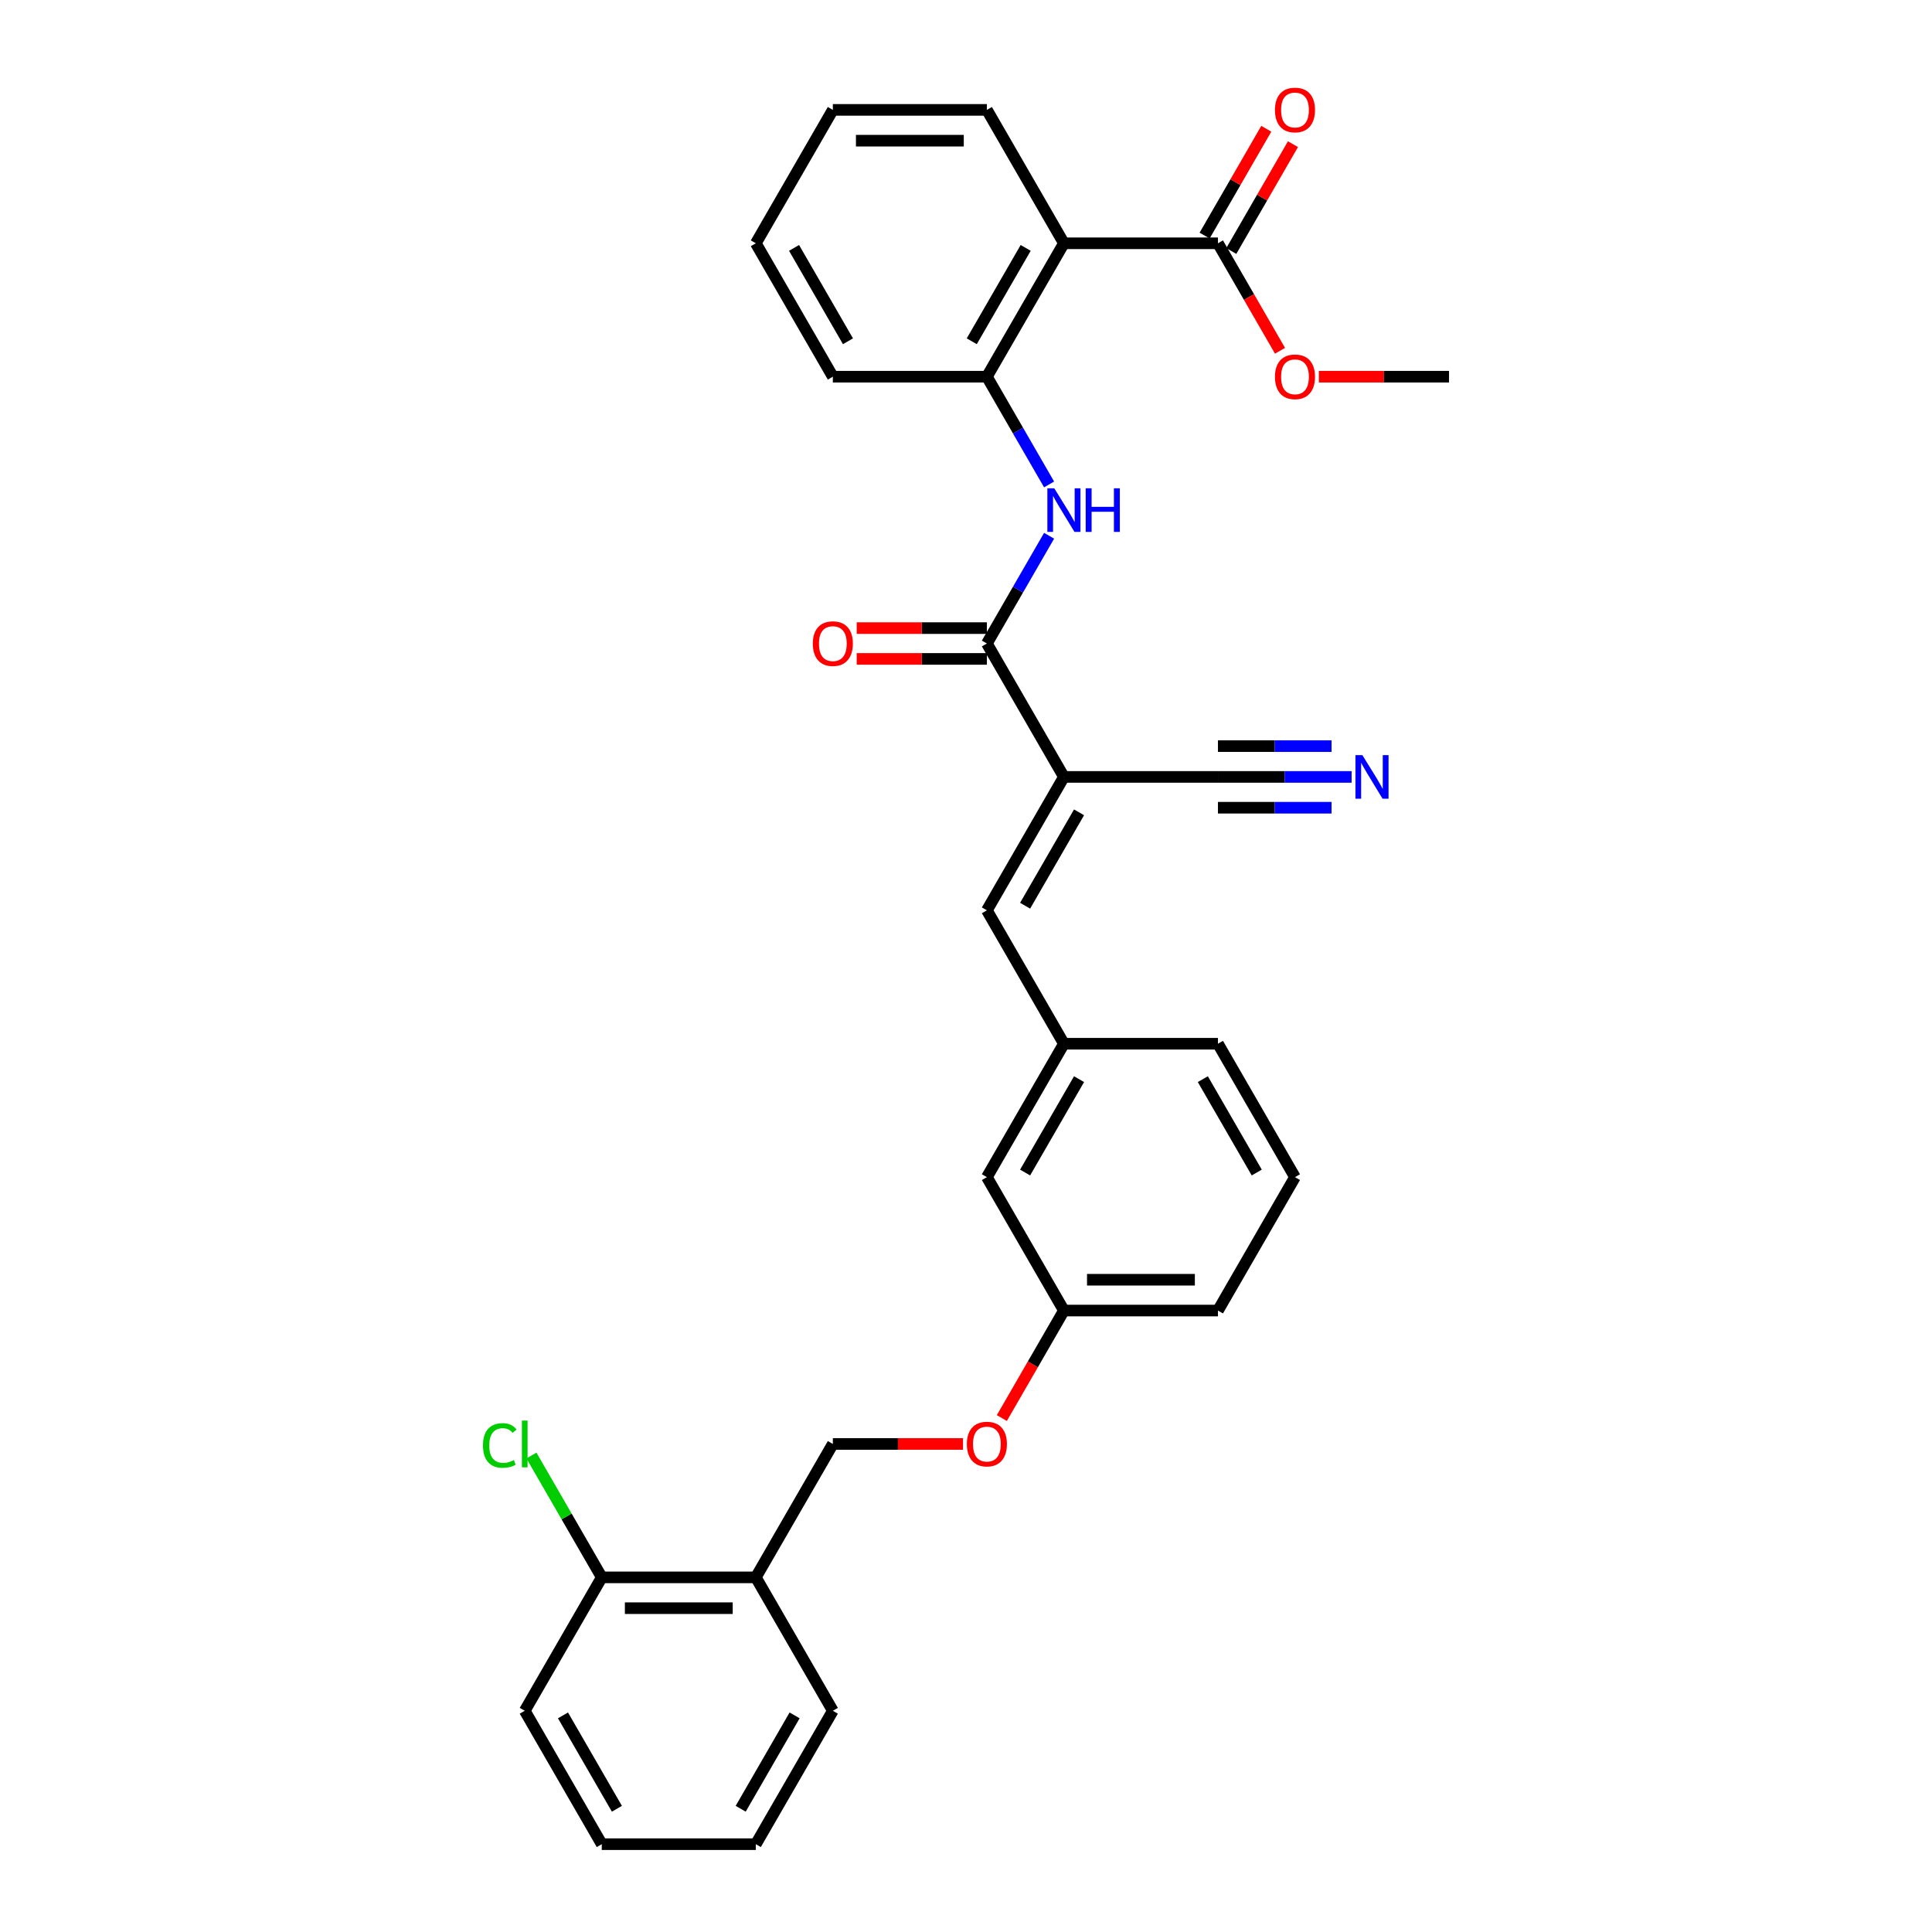 <?xml version='1.0' encoding='iso-8859-1'?>
<svg version='1.1' baseProfile='full'
              xmlns='http://www.w3.org/2000/svg'
                      xmlns:rdkit='http://www.rdkit.org/xml'
                      xmlns:xlink='http://www.w3.org/1999/xlink'
                  xml:space='preserve'
width='1000px' height='1000px' viewBox='0 0 1000 1000'>
<!-- END OF HEADER -->
<rect style='opacity:1.0;fill:#FFFFFF;stroke:none' width='1000' height='1000' x='0' y='0'> </rect>
<path class='bond-0' d='M 550.679,402.131 L 510.812,333.08' style='fill:none;fill-rule:evenodd;stroke:#000000;stroke-width:6px;stroke-linecap:butt;stroke-linejoin:miter;stroke-opacity:1' />
<path class='bond-4' d='M 550.679,402.131 L 510.812,471.183' style='fill:none;fill-rule:evenodd;stroke:#000000;stroke-width:6px;stroke-linecap:butt;stroke-linejoin:miter;stroke-opacity:1' />
<path class='bond-4' d='M 558.509,420.462 L 530.602,468.799' style='fill:none;fill-rule:evenodd;stroke:#000000;stroke-width:6px;stroke-linecap:butt;stroke-linejoin:miter;stroke-opacity:1' />
<path class='bond-6' d='M 550.679,402.131 L 630.413,402.131' style='fill:none;fill-rule:evenodd;stroke:#000000;stroke-width:6px;stroke-linecap:butt;stroke-linejoin:miter;stroke-opacity:1' />
<path class='bond-2' d='M 510.812,333.08 L 526.911,305.196' style='fill:none;fill-rule:evenodd;stroke:#000000;stroke-width:6px;stroke-linecap:butt;stroke-linejoin:miter;stroke-opacity:1' />
<path class='bond-2' d='M 526.911,305.196 L 543.01,277.311' style='fill:none;fill-rule:evenodd;stroke:#0000FF;stroke-width:6px;stroke-linecap:butt;stroke-linejoin:miter;stroke-opacity:1' />
<path class='bond-9' d='M 510.812,325.106 L 477.124,325.106' style='fill:none;fill-rule:evenodd;stroke:#000000;stroke-width:6px;stroke-linecap:butt;stroke-linejoin:miter;stroke-opacity:1' />
<path class='bond-9' d='M 477.124,325.106 L 443.437,325.106' style='fill:none;fill-rule:evenodd;stroke:#FF0000;stroke-width:6px;stroke-linecap:butt;stroke-linejoin:miter;stroke-opacity:1' />
<path class='bond-9' d='M 510.812,341.053 L 477.124,341.053' style='fill:none;fill-rule:evenodd;stroke:#000000;stroke-width:6px;stroke-linecap:butt;stroke-linejoin:miter;stroke-opacity:1' />
<path class='bond-9' d='M 477.124,341.053 L 443.437,341.053' style='fill:none;fill-rule:evenodd;stroke:#FF0000;stroke-width:6px;stroke-linecap:butt;stroke-linejoin:miter;stroke-opacity:1' />
<path class='bond-1' d='M 550.679,125.924 L 510.812,194.976' style='fill:none;fill-rule:evenodd;stroke:#000000;stroke-width:6px;stroke-linecap:butt;stroke-linejoin:miter;stroke-opacity:1' />
<path class='bond-1' d='M 530.889,128.309 L 502.982,176.645' style='fill:none;fill-rule:evenodd;stroke:#000000;stroke-width:6px;stroke-linecap:butt;stroke-linejoin:miter;stroke-opacity:1' />
<path class='bond-5' d='M 550.679,125.924 L 630.413,125.924' style='fill:none;fill-rule:evenodd;stroke:#000000;stroke-width:6px;stroke-linecap:butt;stroke-linejoin:miter;stroke-opacity:1' />
<path class='bond-19' d='M 550.679,125.924 L 510.812,56.873' style='fill:none;fill-rule:evenodd;stroke:#000000;stroke-width:6px;stroke-linecap:butt;stroke-linejoin:miter;stroke-opacity:1' />
<path class='bond-3' d='M 543.01,250.744 L 526.911,222.86' style='fill:none;fill-rule:evenodd;stroke:#0000FF;stroke-width:6px;stroke-linecap:butt;stroke-linejoin:miter;stroke-opacity:1' />
<path class='bond-3' d='M 526.911,222.86 L 510.812,194.976' style='fill:none;fill-rule:evenodd;stroke:#000000;stroke-width:6px;stroke-linecap:butt;stroke-linejoin:miter;stroke-opacity:1' />
<path class='bond-20' d='M 510.812,194.976 L 431.078,194.976' style='fill:none;fill-rule:evenodd;stroke:#000000;stroke-width:6px;stroke-linecap:butt;stroke-linejoin:miter;stroke-opacity:1' />
<path class='bond-10' d='M 510.812,471.183 L 550.679,540.235' style='fill:none;fill-rule:evenodd;stroke:#000000;stroke-width:6px;stroke-linecap:butt;stroke-linejoin:miter;stroke-opacity:1' />
<path class='bond-11' d='M 637.318,129.911 L 653.279,102.266' style='fill:none;fill-rule:evenodd;stroke:#000000;stroke-width:6px;stroke-linecap:butt;stroke-linejoin:miter;stroke-opacity:1' />
<path class='bond-11' d='M 653.279,102.266 L 669.24,74.621' style='fill:none;fill-rule:evenodd;stroke:#FF0000;stroke-width:6px;stroke-linecap:butt;stroke-linejoin:miter;stroke-opacity:1' />
<path class='bond-11' d='M 623.508,121.938 L 639.469,94.293' style='fill:none;fill-rule:evenodd;stroke:#000000;stroke-width:6px;stroke-linecap:butt;stroke-linejoin:miter;stroke-opacity:1' />
<path class='bond-11' d='M 639.469,94.293 L 655.429,66.648' style='fill:none;fill-rule:evenodd;stroke:#FF0000;stroke-width:6px;stroke-linecap:butt;stroke-linejoin:miter;stroke-opacity:1' />
<path class='bond-16' d='M 630.413,125.924 L 646.475,153.744' style='fill:none;fill-rule:evenodd;stroke:#000000;stroke-width:6px;stroke-linecap:butt;stroke-linejoin:miter;stroke-opacity:1' />
<path class='bond-16' d='M 646.475,153.744 L 662.537,181.565' style='fill:none;fill-rule:evenodd;stroke:#FF0000;stroke-width:6px;stroke-linecap:butt;stroke-linejoin:miter;stroke-opacity:1' />
<path class='bond-7' d='M 630.413,402.131 L 665.002,402.131' style='fill:none;fill-rule:evenodd;stroke:#000000;stroke-width:6px;stroke-linecap:butt;stroke-linejoin:miter;stroke-opacity:1' />
<path class='bond-7' d='M 665.002,402.131 L 699.59,402.131' style='fill:none;fill-rule:evenodd;stroke:#0000FF;stroke-width:6px;stroke-linecap:butt;stroke-linejoin:miter;stroke-opacity:1' />
<path class='bond-7' d='M 630.413,418.078 L 659.813,418.078' style='fill:none;fill-rule:evenodd;stroke:#000000;stroke-width:6px;stroke-linecap:butt;stroke-linejoin:miter;stroke-opacity:1' />
<path class='bond-7' d='M 659.813,418.078 L 689.214,418.078' style='fill:none;fill-rule:evenodd;stroke:#0000FF;stroke-width:6px;stroke-linecap:butt;stroke-linejoin:miter;stroke-opacity:1' />
<path class='bond-7' d='M 630.413,386.184 L 659.813,386.184' style='fill:none;fill-rule:evenodd;stroke:#000000;stroke-width:6px;stroke-linecap:butt;stroke-linejoin:miter;stroke-opacity:1' />
<path class='bond-7' d='M 659.813,386.184 L 689.214,386.184' style='fill:none;fill-rule:evenodd;stroke:#0000FF;stroke-width:6px;stroke-linecap:butt;stroke-linejoin:miter;stroke-opacity:1' />
<path class='bond-8' d='M 391.211,816.442 L 431.078,747.39' style='fill:none;fill-rule:evenodd;stroke:#000000;stroke-width:6px;stroke-linecap:butt;stroke-linejoin:miter;stroke-opacity:1' />
<path class='bond-12' d='M 391.211,816.442 L 311.477,816.442' style='fill:none;fill-rule:evenodd;stroke:#000000;stroke-width:6px;stroke-linecap:butt;stroke-linejoin:miter;stroke-opacity:1' />
<path class='bond-12' d='M 379.251,832.389 L 323.437,832.389' style='fill:none;fill-rule:evenodd;stroke:#000000;stroke-width:6px;stroke-linecap:butt;stroke-linejoin:miter;stroke-opacity:1' />
<path class='bond-22' d='M 391.211,816.442 L 431.078,885.494' style='fill:none;fill-rule:evenodd;stroke:#000000;stroke-width:6px;stroke-linecap:butt;stroke-linejoin:miter;stroke-opacity:1' />
<path class='bond-15' d='M 550.679,540.235 L 510.812,609.287' style='fill:none;fill-rule:evenodd;stroke:#000000;stroke-width:6px;stroke-linecap:butt;stroke-linejoin:miter;stroke-opacity:1' />
<path class='bond-15' d='M 558.509,558.566 L 530.602,606.902' style='fill:none;fill-rule:evenodd;stroke:#000000;stroke-width:6px;stroke-linecap:butt;stroke-linejoin:miter;stroke-opacity:1' />
<path class='bond-23' d='M 550.679,540.235 L 630.413,540.235' style='fill:none;fill-rule:evenodd;stroke:#000000;stroke-width:6px;stroke-linecap:butt;stroke-linejoin:miter;stroke-opacity:1' />
<path class='bond-18' d='M 311.477,816.442 L 293.273,784.913' style='fill:none;fill-rule:evenodd;stroke:#000000;stroke-width:6px;stroke-linecap:butt;stroke-linejoin:miter;stroke-opacity:1' />
<path class='bond-18' d='M 293.273,784.913 L 275.07,753.384' style='fill:none;fill-rule:evenodd;stroke:#00CC00;stroke-width:6px;stroke-linecap:butt;stroke-linejoin:miter;stroke-opacity:1' />
<path class='bond-24' d='M 311.477,816.442 L 271.61,885.494' style='fill:none;fill-rule:evenodd;stroke:#000000;stroke-width:6px;stroke-linecap:butt;stroke-linejoin:miter;stroke-opacity:1' />
<path class='bond-13' d='M 431.078,747.39 L 464.765,747.39' style='fill:none;fill-rule:evenodd;stroke:#000000;stroke-width:6px;stroke-linecap:butt;stroke-linejoin:miter;stroke-opacity:1' />
<path class='bond-13' d='M 464.765,747.39 L 498.453,747.39' style='fill:none;fill-rule:evenodd;stroke:#FF0000;stroke-width:6px;stroke-linecap:butt;stroke-linejoin:miter;stroke-opacity:1' />
<path class='bond-14' d='M 518.555,733.979 L 534.617,706.159' style='fill:none;fill-rule:evenodd;stroke:#FF0000;stroke-width:6px;stroke-linecap:butt;stroke-linejoin:miter;stroke-opacity:1' />
<path class='bond-14' d='M 534.617,706.159 L 550.679,678.338' style='fill:none;fill-rule:evenodd;stroke:#000000;stroke-width:6px;stroke-linecap:butt;stroke-linejoin:miter;stroke-opacity:1' />
<path class='bond-17' d='M 510.812,609.287 L 550.679,678.338' style='fill:none;fill-rule:evenodd;stroke:#000000;stroke-width:6px;stroke-linecap:butt;stroke-linejoin:miter;stroke-opacity:1' />
<path class='bond-26' d='M 682.639,194.976 L 716.327,194.976' style='fill:none;fill-rule:evenodd;stroke:#FF0000;stroke-width:6px;stroke-linecap:butt;stroke-linejoin:miter;stroke-opacity:1' />
<path class='bond-26' d='M 716.327,194.976 L 750.014,194.976' style='fill:none;fill-rule:evenodd;stroke:#000000;stroke-width:6px;stroke-linecap:butt;stroke-linejoin:miter;stroke-opacity:1' />
<path class='bond-31' d='M 550.679,678.338 L 630.413,678.338' style='fill:none;fill-rule:evenodd;stroke:#000000;stroke-width:6px;stroke-linecap:butt;stroke-linejoin:miter;stroke-opacity:1' />
<path class='bond-31' d='M 562.639,662.392 L 618.453,662.392' style='fill:none;fill-rule:evenodd;stroke:#000000;stroke-width:6px;stroke-linecap:butt;stroke-linejoin:miter;stroke-opacity:1' />
<path class='bond-32' d='M 510.812,56.873 L 431.078,56.873' style='fill:none;fill-rule:evenodd;stroke:#000000;stroke-width:6px;stroke-linecap:butt;stroke-linejoin:miter;stroke-opacity:1' />
<path class='bond-32' d='M 498.852,72.819 L 443.038,72.819' style='fill:none;fill-rule:evenodd;stroke:#000000;stroke-width:6px;stroke-linecap:butt;stroke-linejoin:miter;stroke-opacity:1' />
<path class='bond-28' d='M 431.078,194.976 L 391.211,125.924' style='fill:none;fill-rule:evenodd;stroke:#000000;stroke-width:6px;stroke-linecap:butt;stroke-linejoin:miter;stroke-opacity:1' />
<path class='bond-28' d='M 438.908,176.645 L 411.001,128.309' style='fill:none;fill-rule:evenodd;stroke:#000000;stroke-width:6px;stroke-linecap:butt;stroke-linejoin:miter;stroke-opacity:1' />
<path class='bond-21' d='M 670.28,609.287 L 630.413,540.235' style='fill:none;fill-rule:evenodd;stroke:#000000;stroke-width:6px;stroke-linecap:butt;stroke-linejoin:miter;stroke-opacity:1' />
<path class='bond-21' d='M 650.49,606.902 L 622.583,558.566' style='fill:none;fill-rule:evenodd;stroke:#000000;stroke-width:6px;stroke-linecap:butt;stroke-linejoin:miter;stroke-opacity:1' />
<path class='bond-25' d='M 670.28,609.287 L 630.413,678.338' style='fill:none;fill-rule:evenodd;stroke:#000000;stroke-width:6px;stroke-linecap:butt;stroke-linejoin:miter;stroke-opacity:1' />
<path class='bond-29' d='M 431.078,885.494 L 391.211,954.545' style='fill:none;fill-rule:evenodd;stroke:#000000;stroke-width:6px;stroke-linecap:butt;stroke-linejoin:miter;stroke-opacity:1' />
<path class='bond-29' d='M 411.287,887.878 L 383.38,936.214' style='fill:none;fill-rule:evenodd;stroke:#000000;stroke-width:6px;stroke-linecap:butt;stroke-linejoin:miter;stroke-opacity:1' />
<path class='bond-33' d='M 271.61,885.494 L 311.477,954.545' style='fill:none;fill-rule:evenodd;stroke:#000000;stroke-width:6px;stroke-linecap:butt;stroke-linejoin:miter;stroke-opacity:1' />
<path class='bond-33' d='M 291.4,887.878 L 319.307,936.214' style='fill:none;fill-rule:evenodd;stroke:#000000;stroke-width:6px;stroke-linecap:butt;stroke-linejoin:miter;stroke-opacity:1' />
<path class='bond-27' d='M 431.078,56.873 L 391.211,125.924' style='fill:none;fill-rule:evenodd;stroke:#000000;stroke-width:6px;stroke-linecap:butt;stroke-linejoin:miter;stroke-opacity:1' />
<path class='bond-30' d='M 391.211,954.545 L 311.477,954.545' style='fill:none;fill-rule:evenodd;stroke:#000000;stroke-width:6px;stroke-linecap:butt;stroke-linejoin:miter;stroke-opacity:1' />
<path  class='atom-3' d='M 545.688 252.737
L 553.087 264.698
Q 553.821 265.878, 555.001 268.014
Q 556.181 270.151, 556.244 270.279
L 556.244 252.737
L 559.242 252.737
L 559.242 275.318
L 556.149 275.318
L 548.207 262.242
Q 547.282 260.711, 546.294 258.957
Q 545.337 257.203, 545.05 256.66
L 545.05 275.318
L 542.116 275.318
L 542.116 252.737
L 545.688 252.737
' fill='#0000FF'/>
<path  class='atom-3' d='M 561.953 252.737
L 565.015 252.737
L 565.015 262.337
L 576.561 262.337
L 576.561 252.737
L 579.622 252.737
L 579.622 275.318
L 576.561 275.318
L 576.561 264.889
L 565.015 264.889
L 565.015 275.318
L 561.953 275.318
L 561.953 252.737
' fill='#0000FF'/>
<path  class='atom-8' d='M 705.156 390.841
L 712.555 402.801
Q 713.289 403.981, 714.469 406.118
Q 715.649 408.255, 715.713 408.382
L 715.713 390.841
L 718.711 390.841
L 718.711 413.422
L 715.617 413.422
L 707.675 400.345
Q 706.751 398.814, 705.762 397.06
Q 704.805 395.306, 704.518 394.764
L 704.518 413.422
L 701.584 413.422
L 701.584 390.841
L 705.156 390.841
' fill='#0000FF'/>
<path  class='atom-10' d='M 420.712 333.143
Q 420.712 327.721, 423.391 324.692
Q 426.071 321.662, 431.078 321.662
Q 436.085 321.662, 438.764 324.692
Q 441.443 327.721, 441.443 333.143
Q 441.443 338.629, 438.732 341.755
Q 436.021 344.848, 431.078 344.848
Q 426.102 344.848, 423.391 341.755
Q 420.712 338.661, 420.712 333.143
M 431.078 342.297
Q 434.522 342.297, 436.372 340
Q 438.254 337.672, 438.254 333.143
Q 438.254 328.71, 436.372 326.478
Q 434.522 324.213, 431.078 324.213
Q 427.633 324.213, 425.752 326.446
Q 423.902 328.678, 423.902 333.143
Q 423.902 337.704, 425.752 340
Q 427.633 342.297, 431.078 342.297
' fill='#FF0000'/>
<path  class='atom-12' d='M 659.915 56.936
Q 659.915 51.514, 662.594 48.484
Q 665.273 45.455, 670.28 45.455
Q 675.287 45.455, 677.967 48.484
Q 680.646 51.514, 680.646 56.936
Q 680.646 62.422, 677.935 65.547
Q 675.224 68.641, 670.28 68.641
Q 665.305 68.641, 662.594 65.547
Q 659.915 62.454, 659.915 56.936
M 670.28 66.09
Q 673.725 66.09, 675.575 63.793
Q 677.456 61.465, 677.456 56.936
Q 677.456 52.503, 675.575 50.27
Q 673.725 48.006, 670.28 48.006
Q 666.836 48.006, 664.954 50.239
Q 663.104 52.471, 663.104 56.936
Q 663.104 61.497, 664.954 63.793
Q 666.836 66.09, 670.28 66.09
' fill='#FF0000'/>
<path  class='atom-15' d='M 500.447 747.454
Q 500.447 742.032, 503.126 739.002
Q 505.805 735.972, 510.812 735.972
Q 515.819 735.972, 518.498 739.002
Q 521.177 742.032, 521.177 747.454
Q 521.177 752.94, 518.466 756.065
Q 515.755 759.159, 510.812 759.159
Q 505.837 759.159, 503.126 756.065
Q 500.447 752.972, 500.447 747.454
M 510.812 756.607
Q 514.256 756.607, 516.106 754.311
Q 517.988 751.983, 517.988 747.454
Q 517.988 743.021, 516.106 740.788
Q 514.256 738.524, 510.812 738.524
Q 507.367 738.524, 505.486 740.756
Q 503.636 742.989, 503.636 747.454
Q 503.636 752.015, 505.486 754.311
Q 507.367 756.607, 510.812 756.607
' fill='#FF0000'/>
<path  class='atom-17' d='M 659.915 195.04
Q 659.915 189.618, 662.594 186.588
Q 665.273 183.558, 670.28 183.558
Q 675.287 183.558, 677.967 186.588
Q 680.646 189.618, 680.646 195.04
Q 680.646 200.526, 677.935 203.651
Q 675.224 206.745, 670.28 206.745
Q 665.305 206.745, 662.594 203.651
Q 659.915 200.557, 659.915 195.04
M 670.28 204.193
Q 673.725 204.193, 675.575 201.897
Q 677.456 199.569, 677.456 195.04
Q 677.456 190.607, 675.575 188.374
Q 673.725 186.11, 670.28 186.11
Q 666.836 186.11, 664.954 188.342
Q 663.104 190.575, 663.104 195.04
Q 663.104 199.601, 664.954 201.897
Q 666.836 204.193, 670.28 204.193
' fill='#FF0000'/>
<path  class='atom-19' d='M 249.986 748.172
Q 249.986 742.558, 252.601 739.624
Q 255.248 736.658, 260.255 736.658
Q 264.912 736.658, 267.4 739.943
L 265.295 741.665
Q 263.477 739.273, 260.255 739.273
Q 256.843 739.273, 255.025 741.57
Q 253.239 743.834, 253.239 748.172
Q 253.239 752.637, 255.089 754.933
Q 256.97 757.229, 260.606 757.229
Q 263.094 757.229, 265.996 755.73
L 266.889 758.122
Q 265.709 758.888, 263.923 759.334
Q 262.137 759.781, 260.16 759.781
Q 255.248 759.781, 252.601 756.783
Q 249.986 753.785, 249.986 748.172
' fill='#00CC00'/>
<path  class='atom-19' d='M 270.142 735.287
L 273.077 735.287
L 273.077 759.494
L 270.142 759.494
L 270.142 735.287
' fill='#00CC00'/>
</svg>
